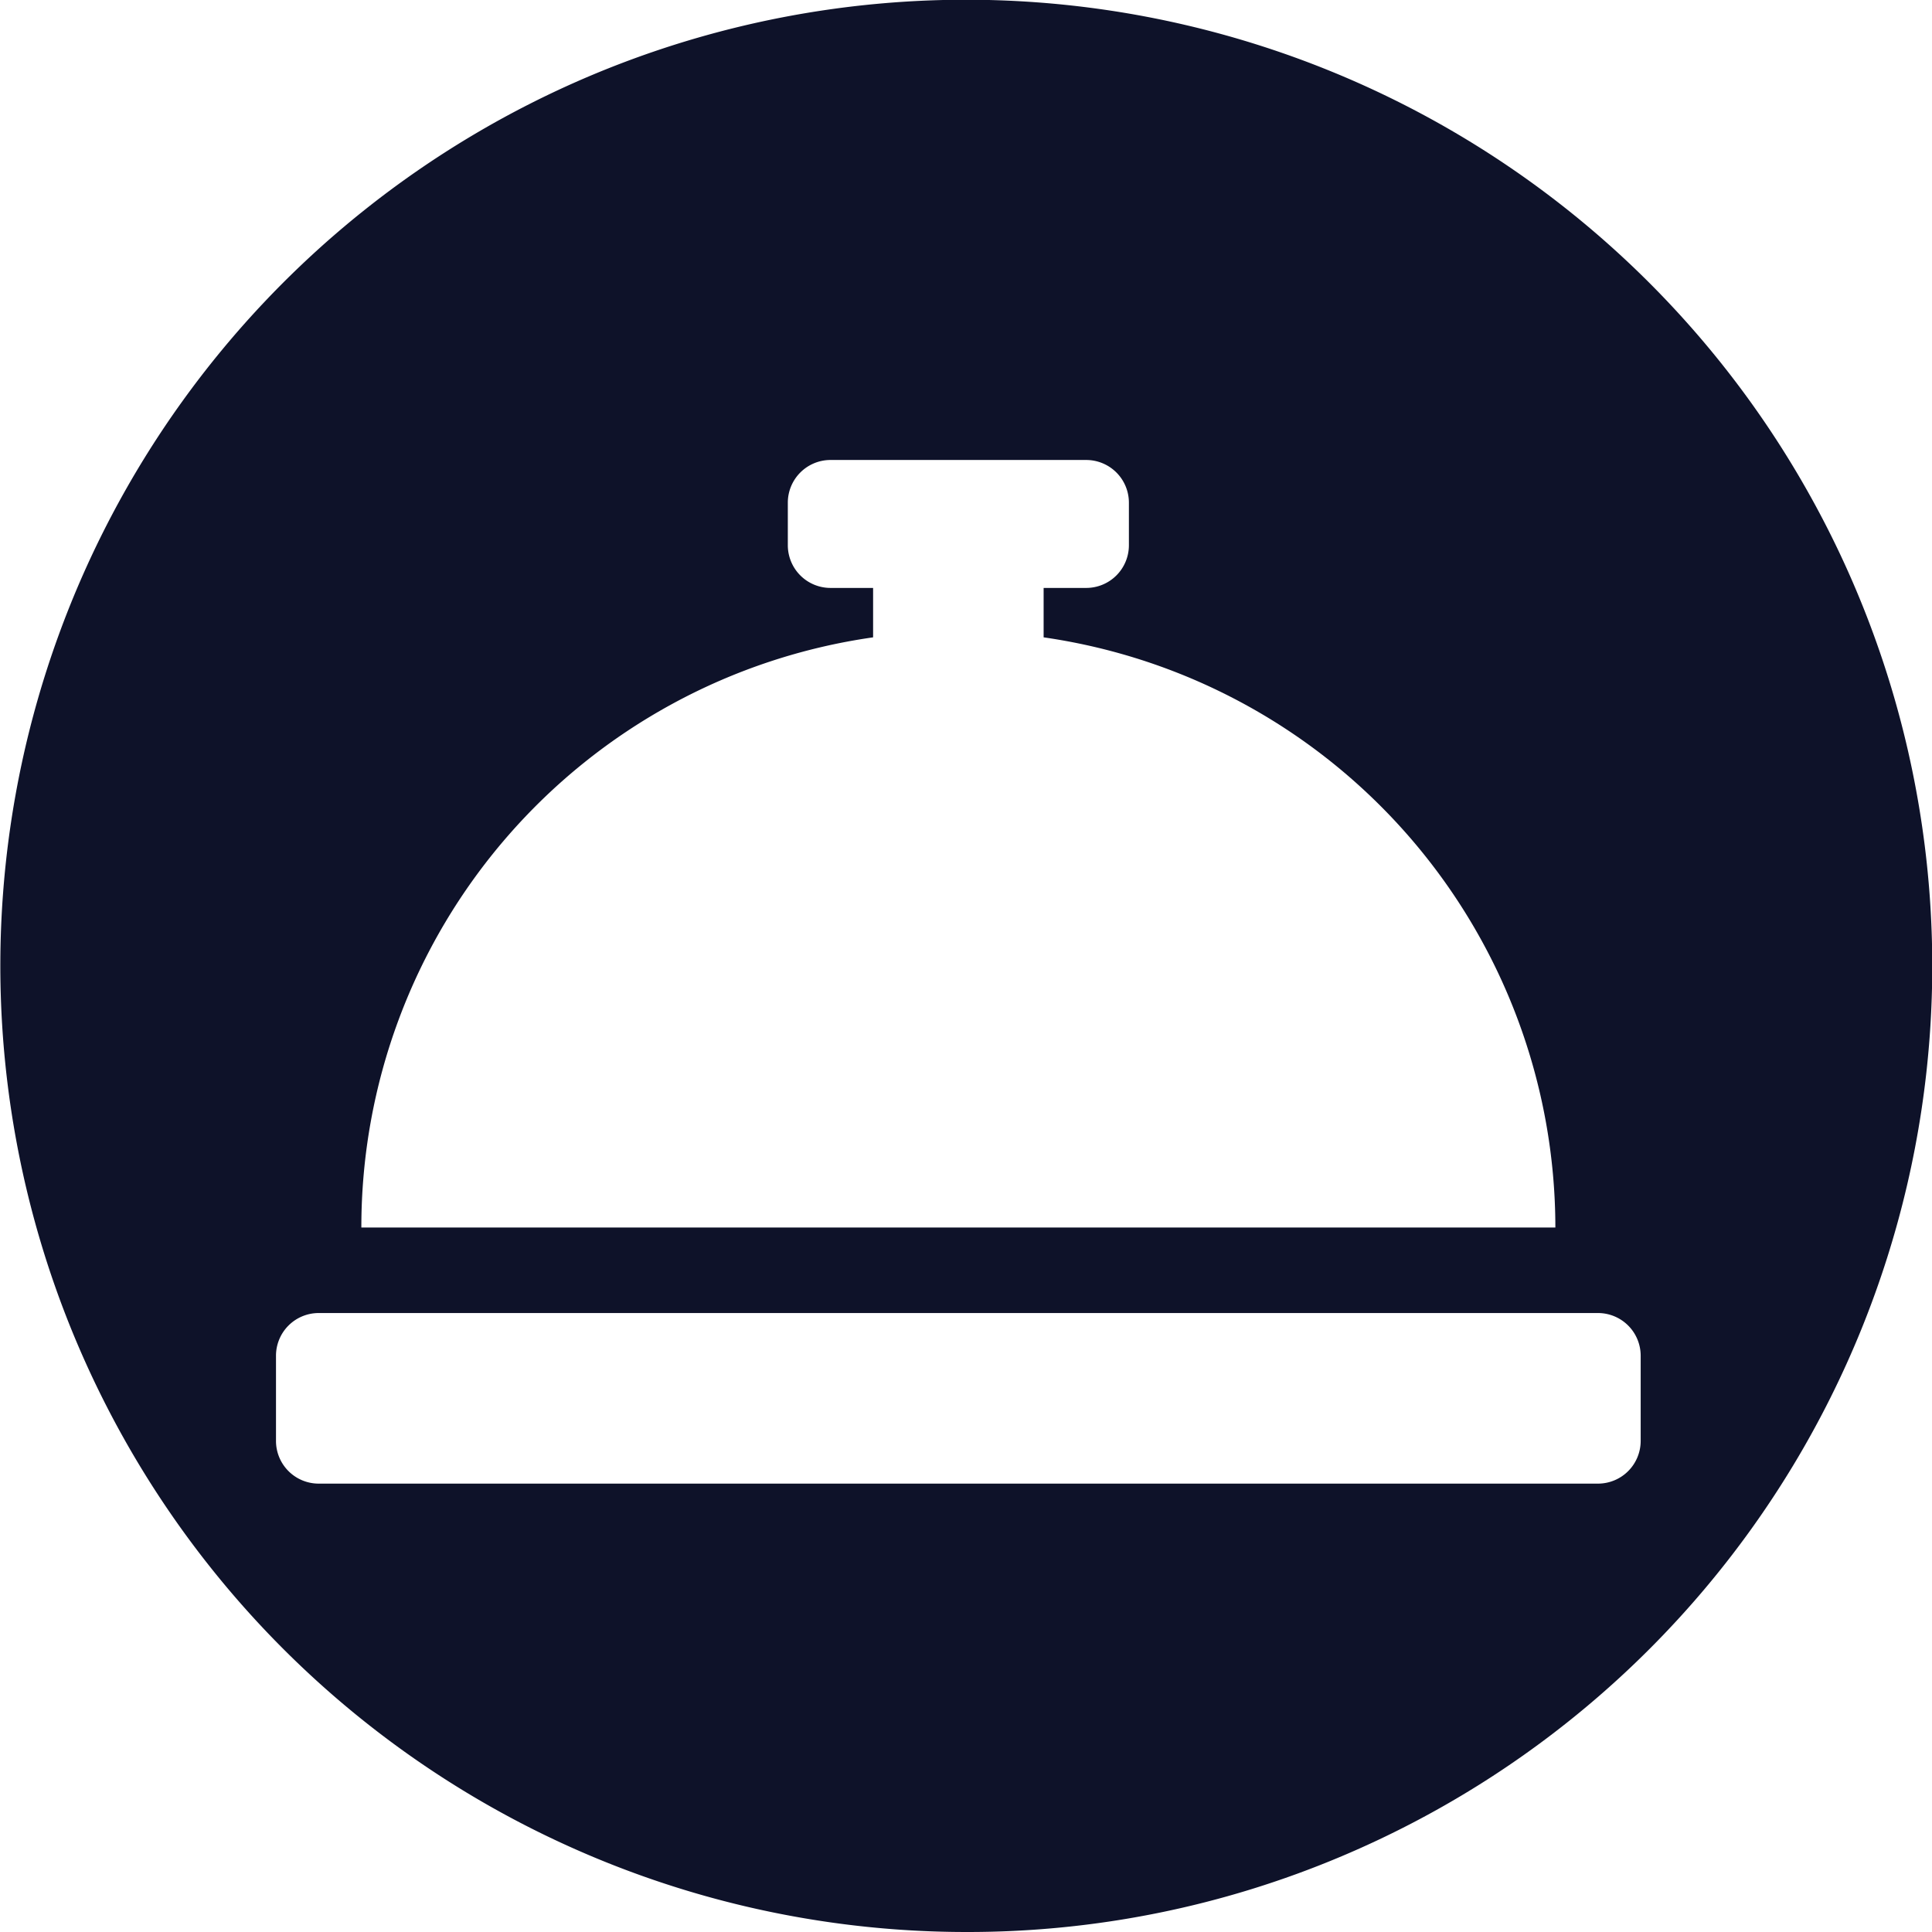 <svg xmlns="http://www.w3.org/2000/svg" width="68.42" height="68.42" viewBox="0 0 68.42 68.42">
  <path id="icono_concierge" data-name="icono concierge" d="M34.21,68.42A34.219,34.219,0,0,1,20.894,2.688,34.219,34.219,0,0,1,47.526,65.732,34,34,0,0,1,34.21,68.42ZM11.284,46.5a1.512,1.512,0,0,0-1.51,1.51v3.02a1.512,1.512,0,0,0,1.51,1.511H56.593a1.512,1.512,0,0,0,1.51-1.511v-3.02a1.512,1.512,0,0,0-1.51-1.51ZM29.407,16.29A1.512,1.512,0,0,0,27.9,17.8v1.511a1.512,1.512,0,0,0,1.51,1.51h1.51v1.75a21.1,21.1,0,0,0-18.123,20.9H55.082a21.131,21.131,0,0,0-18.123-20.9v-1.75h1.51a1.512,1.512,0,0,0,1.51-1.51V17.8a1.512,1.512,0,0,0-1.51-1.51Z" fill="#0e1229"/>
</svg>
